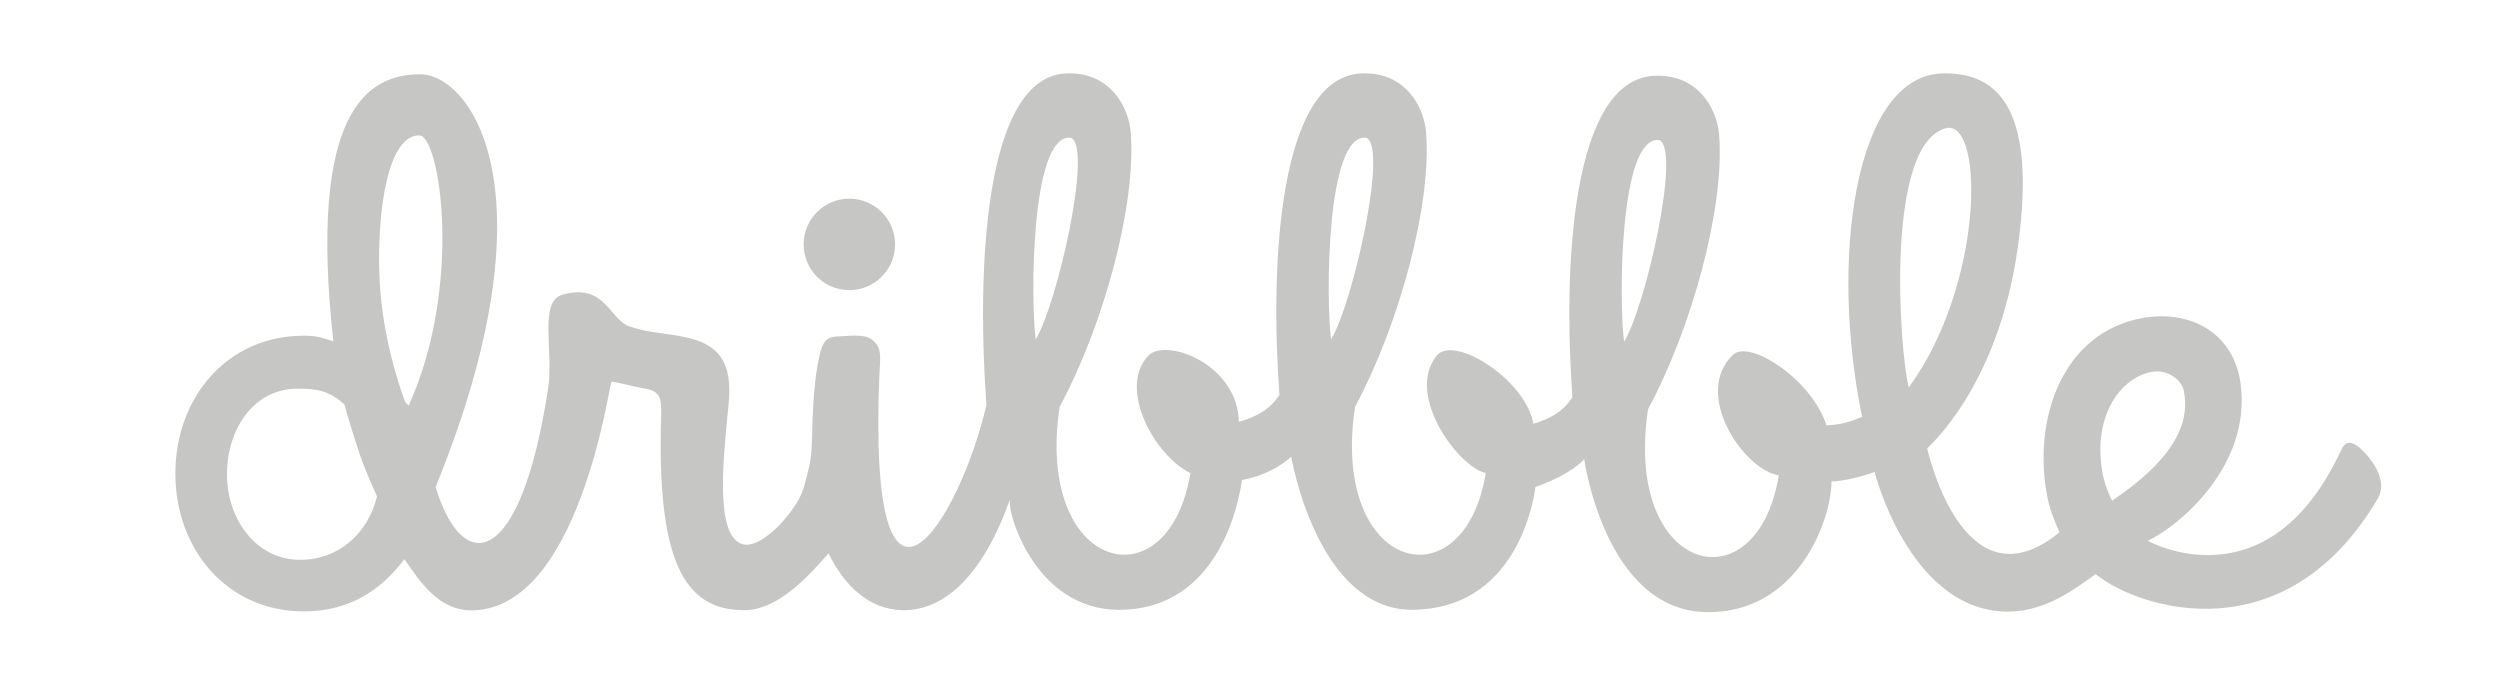 <svg xmlns="http://www.w3.org/2000/svg" width="225.167" height="62.167" version="1"><path fill="#C6C6C5" d="M76.496 26.13c2.274 0 4.12-1.844 4.12-4.12 0-2.273-1.845-4.116-4.12-4.116-2.273 0-4.116 1.843-4.116 4.117 0 2.276 1.843 4.12 4.116 4.12zm135.87 14.07c-.626-.44-1.11-.514-1.51.342-6.915 14.977-18.568 7.503-17.41 8.162 2.585-1.184 9.382-6.635 8.355-14.163-.624-4.6-4.57-6.64-8.763-5.91-7.316 1.276-10.007 9.167-8.637 16.152.24 1.2.668 2.19 1.096 3.16-8.268 6.722-11.55-6.02-11.923-7.542-.014-.08 6.384-5.415 8.163-18.124 1.865-13.318-2.385-15.742-6.73-15.667-8.038.14-10.21 16.937-7.292 30.937-.245.062-1.382.693-3.21.764-1.316-4.137-6.936-7.766-8.407-6.368-3.682 3.498.893 10.335 4.11 10.87-1.932 11.91-14.025 8.96-11.773-5.96 3.938-7.31 6.933-18.184 6.398-24.748-.19-2.325-1.908-5.438-5.794-5.283-7.473.296-8.286 17.098-7.41 29.024-.044-.293-.46 1.448-3.522 2.316-.724-4.02-7.198-8.058-8.724-6.118-2.852 3.632 2.092 10.108 4.435 10.56-1.935 11.908-14.025 8.96-11.774-5.96 3.938-7.313 6.93-18.185 6.397-24.75-.19-2.324-1.907-5.437-5.793-5.284-7.474.297-8.287 17.1-7.41 29.023-.044-.297-.47 1.503-3.657 2.355-.107-5.217-6.605-7.608-8.167-5.945-2.782 2.968.637 9.056 3.8 10.56-1.932 11.908-14.025 8.96-11.774-5.96 3.937-7.313 6.933-18.185 6.398-24.75-.19-2.324-1.908-5.437-5.794-5.284-7.474.297-8.074 17.944-7.198 29.87-2.46 10.545-10.715 23.717-9.644-2.67.106-1.85.222-2.552-.7-3.245-.692-.537-2.265-.28-3.124-.257-1.043.042-1.306.653-1.538 1.577-.538 2.386-.634 4.698-.712 7.853-.05 1.476-.168 2.165-.735 4.178-.57 2.014-3.808 5.69-5.58 5.076-2.46-.845-1.655-7.79-1.193-12.562.385-3.77-.845-5.464-3.997-6.08-1.845-.385-2.966-.326-4.888-.93-1.818-.573-2.228-4.012-6.104-2.866-2.12.627-.756 5.12-1.266 8.447-2.505 16.375-7.716 16.825-10.134 8.87 10.89-26.668 3.15-37.182-1.38-37.182-4.718 0-10.112 3.25-7.83 24.045-1.108-.324-1.45-.5-2.666-.5-6.875 0-11.56 5.56-11.56 12.416 0 6.855 4.685 12.415 11.56 12.415 4.058 0 6.908-1.846 9.067-4.702 1.41 2.016 3.123 4.732 6.26 4.61 9.345-.364 12.063-19.536 12.384-20.605 1 .154 1.944.444 2.867.6 1.54.23 1.65.84 1.616 2.386-.408 13.037 2 17.603 7.457 17.603 3.04 0 5.752-2.987 7.62-5.124 1.394 2.877 3.616 5.035 6.595 5.123 7.225.18 9.99-11.334 9.738-9.82-.197 1.19 2.343 9.755 9.78 9.786 9.213.038 10.925-10.093 11.13-11.79.024-.336.036-.3 0 0l-.008.104c2.923-.543 4.434-2.11 4.434-2.11s2.348 13.954 11.047 13.796c9.032-.163 10.734-9.32 10.958-11.106.03-.424.046-.374 0 0l-.003.052c3.473-1.263 4.387-2.53 4.387-2.53s1.866 13.676 11.047 13.794c8.18.108 11.212-8.27 11.228-11.776 1.38.014 3.932-.82 3.874-.867 0 0 2.996 11.96 11.365 12.573 3.93.29 6.876-2.21 8.556-3.35 3.95 3.197 17.097 7.28 25.4-6.794 1.175-2.018-1.345-4.405-1.787-4.716zM27.026 50.42c-4.013 0-6.584-3.71-6.584-7.708s2.36-7.708 6.372-7.708c1.806 0 2.81.198 4.215 1.422.254 1.004.976 3.32 1.33 4.374.47 1.408 1.03 2.606 1.595 3.91-.808 3.346-3.453 5.71-6.93 5.71zM36.8 36.542c-.166-.266-.13-.1-.32-.354-.733-2-2.15-6.464-2.315-11.536-.185-5.736.77-12.46 3.59-12.46 1.91 0 3.94 13.627-.954 24.35zm56.48-5.977c-.452-3.403-.475-18.58 3.168-18.16 2.01.813-1.276 15.133-3.167 18.16zm26.604 0c-.453-3.403-.478-18.58 3.167-18.16 2.01.813-1.275 15.133-3.166 18.16zm26.39.213c-.453-3.405-.476-18.58 3.167-18.164 2.012.816-1.275 15.136-3.166 18.164zm29.136-19.263c3.332-.346 3.194 14.2-3.492 23.383-.862-3.32-2.184-22.243 3.492-23.383zm14 31.3c-1.07-5.405 1.694-8.954 4.545-9.343.995-.16 2.44.486 2.726 1.692.475 2.274-.067 5.646-6.446 9.924.01.037-.586-1.07-.824-2.274z"/></svg>